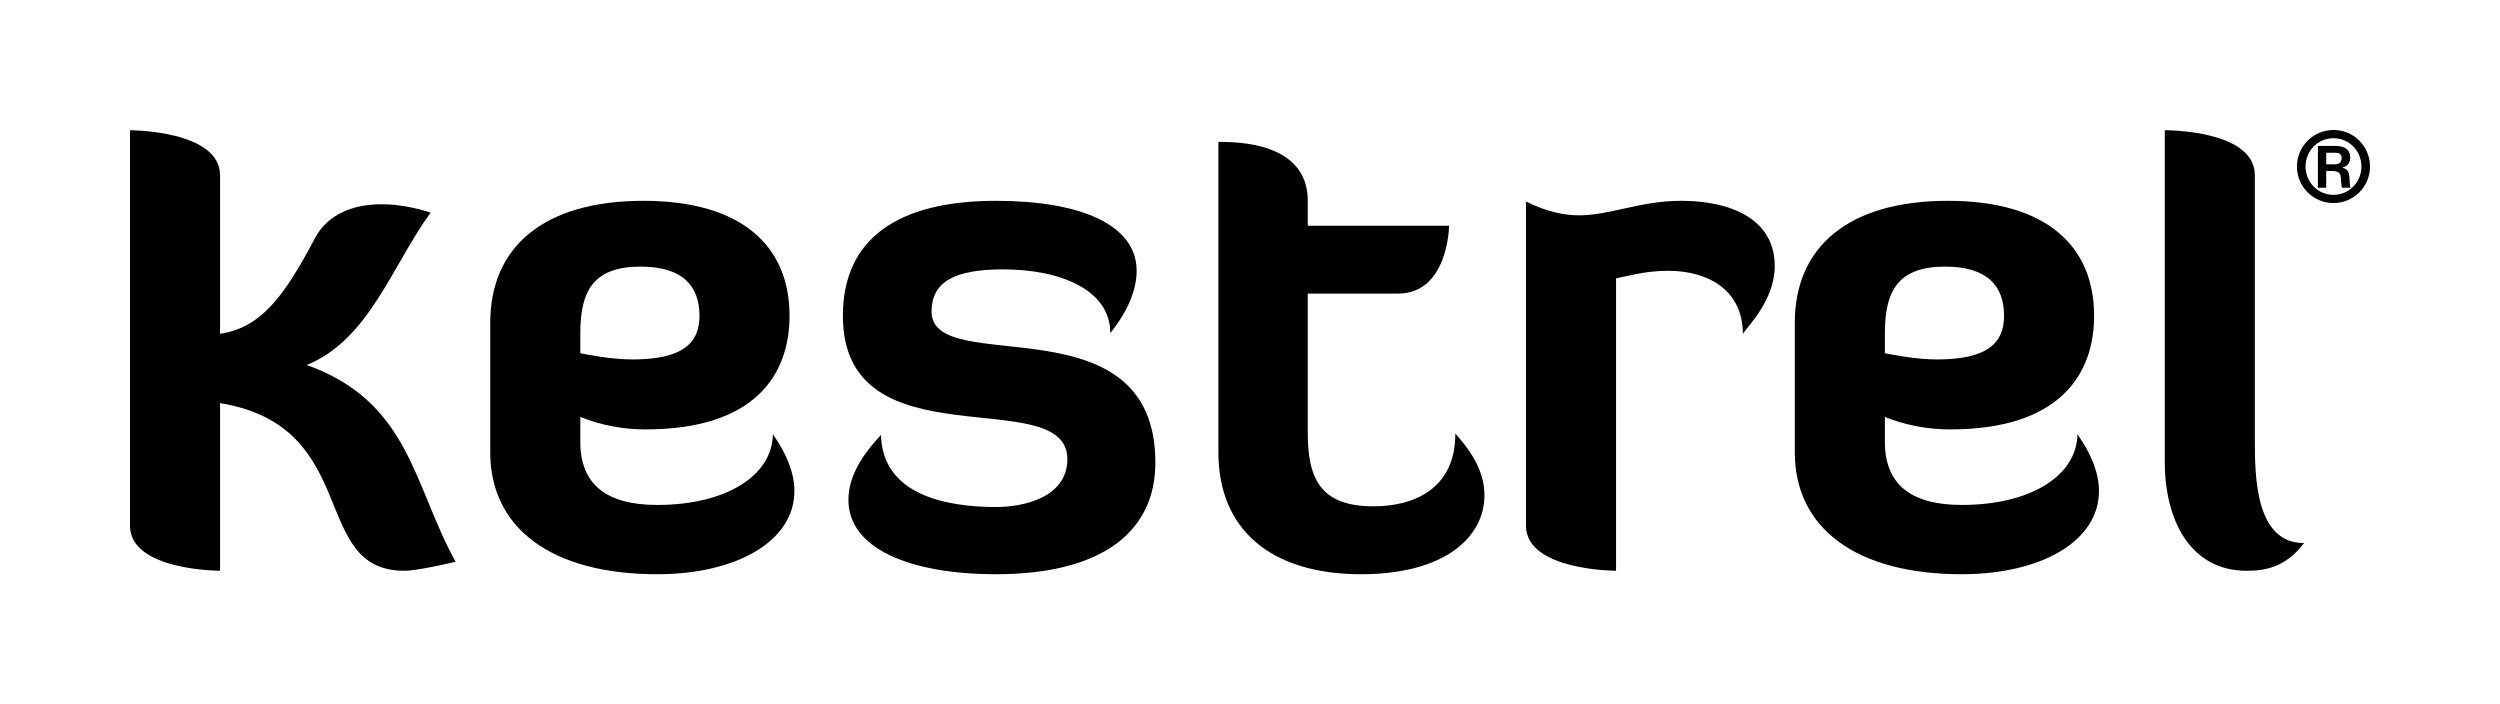 <?xml version="1.0" encoding="UTF-8" standalone="no"?>
<svg
   xmlns:dc="http://purl.org/dc/elements/1.1/"
   xmlns:cc="http://creativecommons.org/ns#"
   xmlns:rdf="http://www.w3.org/1999/02/22-rdf-syntax-ns#"
   xmlns:svg="http://www.w3.org/2000/svg"
   xmlns="http://www.w3.org/2000/svg"
   xmlns:sodipodi="http://sodipodi.sourceforge.net/DTD/sodipodi-0.dtd"
   xmlns:inkscape="http://www.inkscape.org/namespaces/inkscape"
   sodipodi:docname="KestrelLogo.svg"
   inkscape:version="1.0 (4035a4fb49, 2020-05-01)"
   id="svg2"
   version="1.1"
   xml:space="preserve"
   width="384.675"
   height="108.356"
   viewBox="0 0 384.675 108.356"><sodipodi:namedview
     inkscape:document-rotation="0"
     inkscape:current-layer="g16"
     inkscape:window-maximized="0"
     inkscape:window-y="2316"
     inkscape:window-x="1399"
     inkscape:cy="-271.74728"
     inkscape:cx="267.24472"
     inkscape:zoom="0.67425131"
     fit-margin-bottom="20"
     fit-margin-right="20"
     fit-margin-left="20"
     fit-margin-top="20"
     showgrid="false"
     id="namedview21"
     inkscape:window-height="1088"
     inkscape:window-width="1070"
     inkscape:pageshadow="2"
     inkscape:pageopacity="0"
     guidetolerance="10"
     gridtolerance="10"
     objecttolerance="10"
     borderopacity="1"
     bordercolor="#666666"
     pagecolor="#000000" /><defs
     id="defs6"><clipPath
       clipPathUnits="userSpaceOnUse"
       id="clipPath18"><path
         inkscape:connector-curvature="0"
         d="m 0,0 4252,0 0,4848.7 -4252,0 L 0,0 Z"
         id="path20" /></clipPath></defs><g
     id="g10"
     transform="matrix(1.25,0,0,-1.25,-95.205,487.834)"><g
       id="g12"
       transform="scale(0.1,0.1)"><g
         id="g14"><g
           id="g16"
           clip-path="url(#clipPath18)"><path
             inkscape:connector-curvature="0"
             d="m 1291.77,3640.99 c -18.76,5.99 -40.07,10.26 -60.55,10.26 -33.26,0 -65.67,-11.11 -81.88,-41.79 -38.36,-72.5 -66.53,-110.05 -116.83,-117.69 l 0,195.17 c 0,55.43 -110.869,55.43 -110.869,55.43 l 0,-486.84 c 0,-55.45 110.869,-55.45 110.869,-55.45 l 0,206.4 c 175.68,-29.01 109.16,-206.4 226.85,-206.4 17.07,0 63.12,11.1 63.12,11.1 -52.03,93.81 -56.3,196.99 -183.35,242.21 76.73,30.69 105.73,123.66 152.64,187.6"
             style="fill:#000000;fill-opacity:1;fill-rule:nonzero;stroke:none"
             id="path26" /><path
             inkscape:connector-curvature="0"
             d="m 1570.64,3195.82 c 98.09,0 168.87,40.93 168.87,102.34 0,21.32 -8.53,44.35 -26.44,69.93 -0.85,-51.17 -57.99,-86.98 -142.43,-86.98 -63.95,0 -94.66,26.43 -94.66,77.6 l 0,30.7 c 25.59,-10.23 52.89,-15.33 80.17,-15.33 134.75,0 177.39,67.36 177.39,139.85 0,85.28 -58,141.55 -179.96,141.55 -121.94,0 -188.46,-56.27 -188.46,-150.09 l 0,-159.46 c 0,-93.82 75.9,-150.11 205.52,-150.11 m -94.66,296.79 c 0,52.04 16.21,81.88 74.2,81.88 52.88,0 72.5,-24.75 72.5,-60.56 0,-34.12 -21.33,-53.72 -82.73,-53.72 -25.58,0 -55.43,5.95 -63.97,7.68 l 0,24.72"
             style="fill:#000000;fill-opacity:1;fill-rule:nonzero;stroke:none"
             id="path28" /><path
             inkscape:connector-curvature="0"
             d="m 2075.52,3337.41 c 0,-46.07 -52.02,-58.86 -87.84,-58.86 -63.97,0 -139.87,16.2 -141.57,88.69 -29,-30.7 -40.09,-56.27 -40.09,-80.16 0,-58.85 74.2,-91.26 181.66,-91.26 131.32,0 196.17,52.89 196.17,137.3 0,202.97 -275.49,103.21 -275.49,185.94 0,36.66 28.14,52.01 87.85,52.01 71.64,0 132.19,-25.59 132.19,-78.46 23.03,28.99 32.39,54.57 32.39,76.75 0,57.13 -69.93,86.12 -173.11,86.12 -121.12,0 -188.48,-46.89 -188.48,-141.55 0,-185.06 276.32,-81 276.32,-176.52"
             style="fill:#000000;fill-opacity:1;fill-rule:nonzero;stroke:none"
             id="path30" /><path
             inkscape:connector-curvature="0"
             d="m 2261.43,3345.93 c 0,-94.67 63.96,-150.11 175.68,-150.11 102.33,0 151.82,45.2 151.82,97.25 0,26.41 -12.82,50.29 -35.82,75.87 0,-68.23 -51.18,-89.54 -100.65,-89.54 -64.82,0 -81.02,33.26 -81.02,90.39 l 0,171.43 110.86,0 c 62.29,0 63.11,83.57 63.11,83.57 l -173.97,0 0,30.69 c 0,72.52 -87.84,72.52 -110.01,72.52 l 0,-382.07"
             style="fill:#000000;fill-opacity:1;fill-rule:nonzero;stroke:none"
             id="path32" /><path
             inkscape:connector-curvature="0"
             d="m 2750.94,3200.08 0,359.9 c 9.38,1.71 34.98,9.38 63.96,9.38 49.48,0 92.11,-23.88 92.11,-77.59 6.82,10.22 39.24,41.77 39.24,83.55 0,58 -54.59,80.16 -115.14,80.16 -50.31,0 -87.84,-17.88 -125.37,-17.88 -18.76,0 -40.09,4.26 -65.67,17.05 l 0,-399.12 c 0,-55.45 110.87,-55.45 110.87,-55.45"
             style="fill:#000000;fill-opacity:1;fill-rule:nonzero;stroke:none"
             id="path34" /><path
             inkscape:connector-curvature="0"
             d="m 3176.5,3195.82 c 98.11,0 168.87,40.93 168.87,102.34 0,21.32 -8.51,44.35 -26.44,69.93 -0.84,-51.17 -57.97,-86.98 -142.43,-86.98 -63.94,0 -94.64,26.43 -94.64,77.6 l 0,30.7 c 25.58,-10.23 52.87,-15.33 80.17,-15.33 134.73,0 177.38,67.36 177.38,139.85 0,85.28 -57.98,141.55 -179.96,141.55 -121.93,0 -188.47,-56.27 -188.47,-150.09 l 0,-159.46 c 0,-93.82 75.91,-150.11 205.52,-150.11 m -94.64,296.79 c 0,52.04 16.21,81.88 74.19,81.88 52.86,0 72.5,-24.75 72.5,-60.56 0,-34.12 -21.32,-53.72 -82.73,-53.72 -25.59,0 -55.45,5.95 -63.96,7.68 l 0,24.72"
             style="fill:#000000;fill-opacity:1;fill-rule:nonzero;stroke:none"
             id="path36" /><path
             inkscape:connector-curvature="0"
             d="m 3426.39,3333.98 c 0,-71.65 31.56,-133.9 100.64,-133.9 21.31,0 47.76,3.41 70.78,34.13 -59.7,0 -60.54,81 -60.54,127.06 l 0,325.67 c 0,54.57 -104.07,55.43 -110.88,55.43 l 0,-408.39"
             style="fill:#000000;fill-opacity:1;fill-rule:nonzero;stroke:none"
             id="path38" /><path
             inkscape:connector-curvature="0"
             d="m 3614.86,3723.01 0,-51.46 10.26,0 0,20.59 9.06,0 c 7.19,-0.7 8.83,-2.93 9.2,-11.06 0.23,-6.48 0.58,-8.01 1.52,-9.53 l 10.49,0 c -1.17,2.11 -1.17,3.17 -1.66,11.88 -0.23,6.6 -1.52,10.84 -8.59,12.85 l 0,0.22 c 6.95,1.65 9.53,6.85 9.53,12.49 0,14.02 -14.94,14.02 -18.13,14.02 l -21.68,0 z m 10.26,-8.38 10.37,0 c 4.35,0 8.12,-0.59 8.71,-6 0,-8.23 -6.23,-8.23 -9.9,-8.23 l -9.18,0 0,14.23 z m 9.06,28.04 c -25.31,0 -45.1,-20.48 -45.1,-44.99 0,-24.61 19.9,-44.98 45.1,-44.98 24.49,0 44.86,20.02 44.86,44.98 0,24.61 -19.88,44.99 -44.86,44.99 m -0.12,-10.13 c 19.44,0 34.4,-15.89 34.4,-34.86 0,-19.3 -15.32,-34.85 -34.4,-34.85 -19.2,0 -34.39,15.66 -34.39,34.85 0,18.97 14.86,34.86 34.39,34.86"
             style="fill:#000000;fill-opacity:1;fill-rule:nonzero;stroke:none"
             id="path40" /></g></g></g></g></svg>
